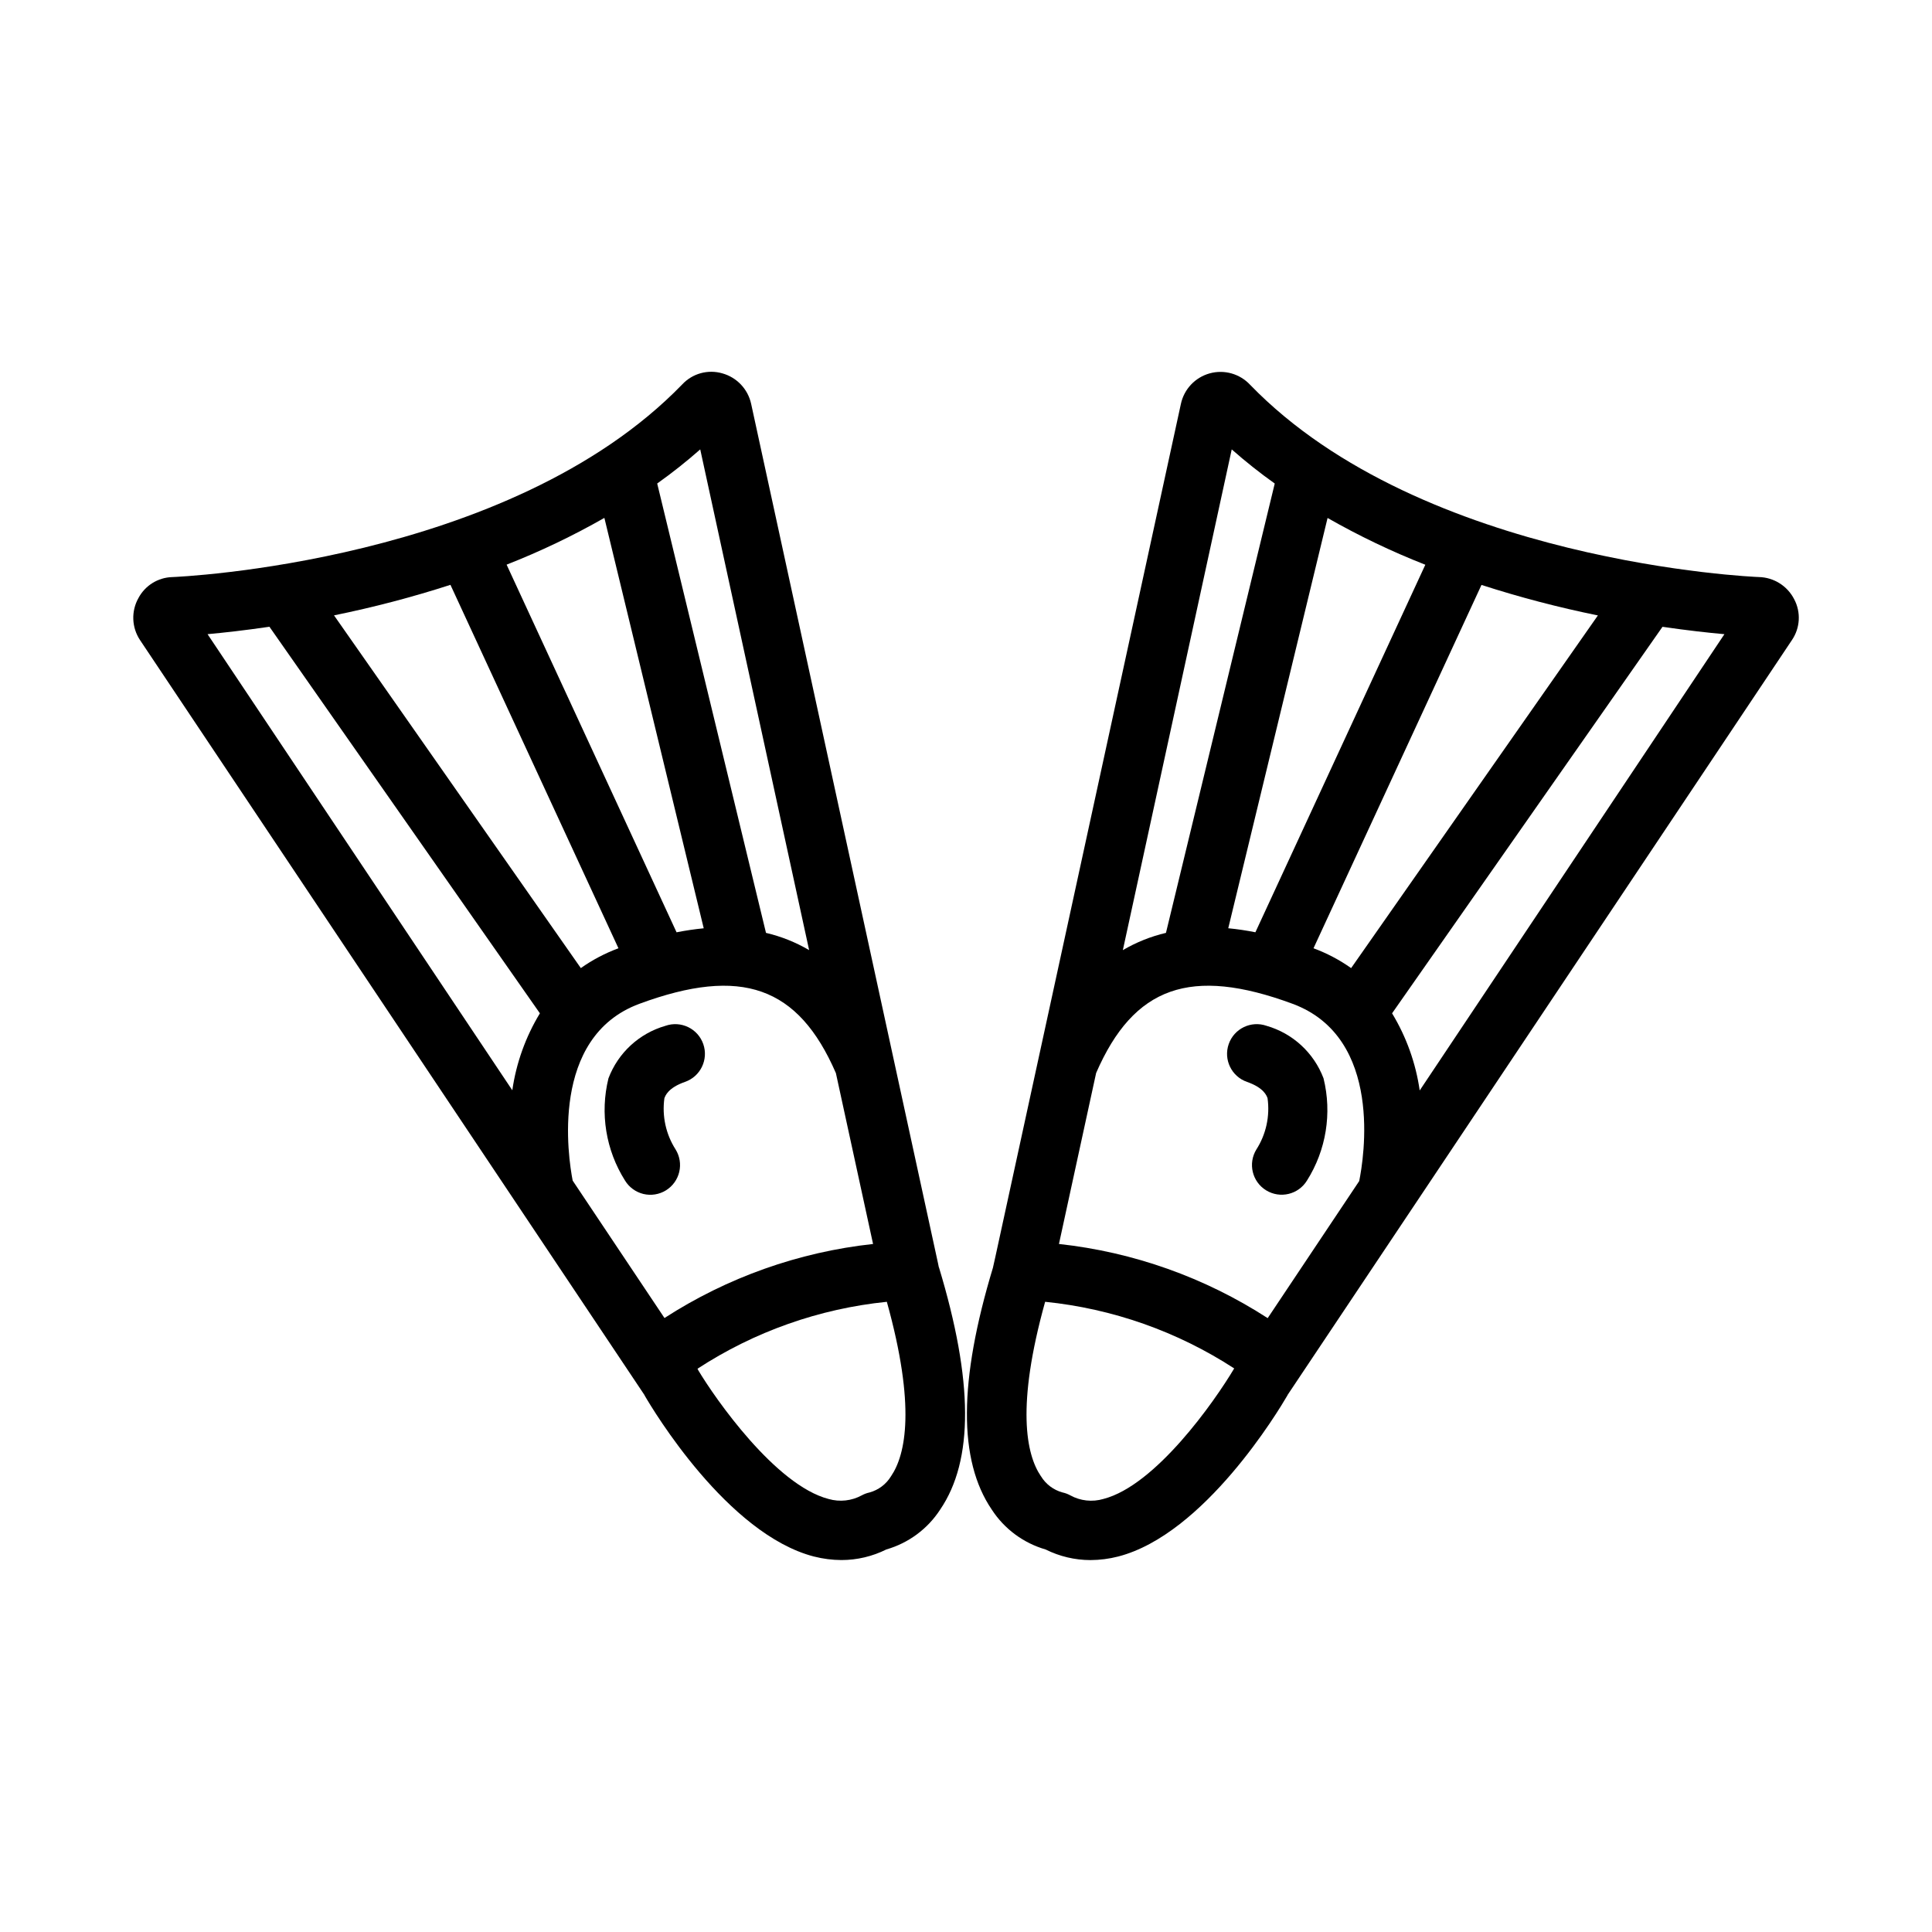 <?xml version="1.0" encoding="UTF-8"?>
<!-- Uploaded to: SVG Repo, www.svgrepo.com, Generator: SVG Repo Mixer Tools -->
<svg fill="#000000" width="800px" height="800px" version="1.1" viewBox="144 144 512 512" xmlns="http://www.w3.org/2000/svg">
 <g>
  <path d="m392.73 479.5-0.152-0.746-49.523-227.76c-0.859-3.887-3.793-6.984-7.629-8.051-3.809-1.105-7.914 0.023-10.621 2.922-45.867 47.363-134.04 51.031-135.2 51.07-3.742 0.117-7.133 2.227-8.902 5.527-1.984 3.504-1.824 7.832 0.418 11.184l133.61 199.96 0.152 0.293c2.168 3.734 21.879 36.676 44.848 42.605v-0.004c2.379 0.605 4.82 0.918 7.273 0.93 4.129-0.004 8.203-0.969 11.898-2.812 5.867-1.691 10.93-5.441 14.254-10.562 8.902-13.086 8.793-34.062-0.309-64.145zm-72.633 13.789-24.332-36.414c-1.176-6.062-6.152-38.047 17.691-46.859 27.027-9.973 42.086-4.613 52.066 18.371l9.848 45.277v0.004c-19.703 2.144-38.629 8.867-55.277 19.621zm-56.723-194.3 44.523 96.312c-3.539 1.309-6.891 3.074-9.973 5.254l-65.406-93.477c10.43-2.121 20.727-4.824 30.855-8.09zm40.793-17.742 26.328 108.76c-2.418 0.234-4.82 0.59-7.199 1.062l-45.039-97.43c8.922-3.5 17.582-7.641 25.91-12.391zm25.402-18.156 28.859 132.7c-3.559-2.086-7.41-3.625-11.43-4.566l-28.832-119.09c3.957-2.812 7.762-5.828 11.402-9.039zm-114.17 47 71.68 102.45c-3.785 6.234-6.273 13.172-7.312 20.391l-80.762-120.87c4.242-0.383 9.855-1.004 16.395-1.965zm164.74 225.12c-1.285 2.117-3.332 3.66-5.719 4.312-0.707 0.152-1.391 0.406-2.027 0.754-2.688 1.469-5.84 1.816-8.781 0.977-14.113-3.652-30.121-26.691-34.531-34.062-0.059-0.164-0.16-0.305-0.23-0.461v-0.004c15.066-9.836 32.27-15.918 50.172-17.734 7.711 27.688 5.019 40.488 1.117 46.219zm12.652-55.387-0.062-0.316 0.094 0.309z"/>
  <path d="m320.36 415.85c-6.953 1.992-12.555 7.156-15.113 13.922-2.281 9.246-0.699 19.023 4.383 27.082 1.086 1.785 2.844 3.066 4.875 3.559 2.035 0.488 4.18 0.148 5.965-0.949 1.781-1.094 3.055-2.856 3.535-4.891 0.484-2.039 0.133-4.184-0.969-5.961-2.57-4.019-3.621-8.824-2.969-13.551 0.246-0.691 1-2.789 5.457-4.344 4.106-1.426 6.277-5.914 4.852-10.02-1.426-4.106-5.91-6.277-10.016-4.848z"/>
  <path d="m618.89 313.61c2.18-3.207 2.41-7.356 0.598-10.785-1.801-3.543-5.402-5.812-9.379-5.902-0.875-0.023-89.051-3.691-134.82-50.953-2.727-2.926-6.856-4.09-10.707-3.023-3.856 1.066-6.797 4.184-7.633 8.098l-49.184 226.11-0.629 2.812c-9.086 30.051-9.195 51.016-0.309 64.09 3.328 5.125 8.395 8.875 14.266 10.57 3.695 1.844 7.769 2.809 11.898 2.812 2.477-0.012 4.938-0.328 7.336-0.945 22.91-5.91 42.617-38.852 44.789-42.59l0.152-0.293 32.957-49.328 0.02-0.027zm-138.94 179.71c-16.652-10.777-35.598-17.512-55.316-19.656l9.852-45.309c9.98-22.961 25.082-28.301 52.035-18.348 24.262 8.969 18.848 41.227 17.684 46.988zm41.777-199.66-45.031 97.402h0.004c-2.379-0.477-4.781-0.832-7.199-1.066l26.32-108.73c8.328 4.75 16.984 8.891 25.906 12.395zm45.73 13.438-65.395 93.461h0.004c-3.078-2.184-6.434-3.949-9.973-5.258l44.516-96.289c10.125 3.266 20.426 5.965 30.852 8.082zm-47.223 125.89h0.004c-1.039-7.242-3.531-14.195-7.324-20.449l71.668-102.43c6.582 0.965 12.203 1.582 16.406 1.957zm-49.812-169.89v-0.004c3.641 3.211 7.445 6.231 11.398 9.047l-28.828 119.08c-4.016 0.945-7.867 2.484-11.426 4.574zm-33.98 278.13h0.004c-2.957 0.883-6.144 0.535-8.84-0.961-0.637-0.348-1.32-0.602-2.031-0.754-2.387-0.652-4.434-2.195-5.719-4.312l-0.016-0.008c-3.887-5.723-6.578-18.52 1.133-46.207 17.871 1.816 35.047 7.871 50.105 17.66-5.336 8.977-20.883 31.023-34.633 34.582z"/>
  <path d="m494.75 429.77c-2.559-6.766-8.16-11.93-15.113-13.922-4.106-1.43-8.59 0.742-10.016 4.848-1.43 4.106 0.742 8.594 4.852 10.02 4.445 1.547 5.195 3.637 5.441 4.32 0.664 4.742-0.387 9.566-2.969 13.598-2.269 3.707-1.105 8.551 2.602 10.82s8.551 1.105 10.82-2.602c5.082-8.059 6.664-17.836 4.383-27.082z"/>
 </g>
</svg>